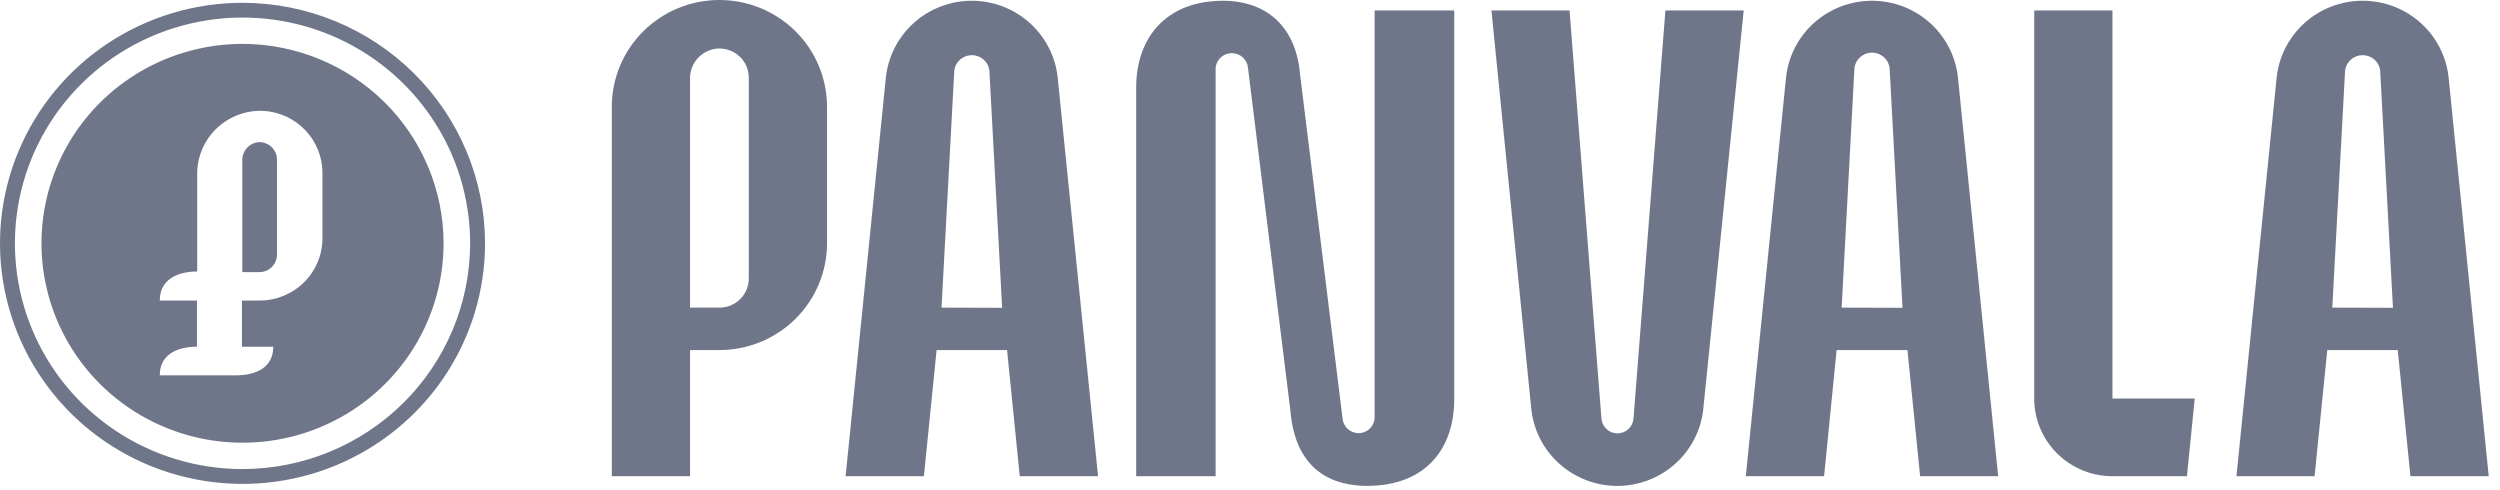 <svg width="148" height="29" viewBox="0 0 148 29" fill="none" xmlns="http://www.w3.org/2000/svg">
<path d="M125.058 0.618H120.426V23.595C120.425 24.198 120.545 24.796 120.778 25.354C121.01 25.911 121.351 26.418 121.782 26.845C122.212 27.272 122.722 27.61 123.285 27.841C123.847 28.073 124.449 28.192 125.058 28.192H129.467L129.928 23.595H125.058V0.618Z" fill="#6F7689"/>
<path d="M42.588 0C41.751 -7.02065e-08 40.923 0.163 40.15 0.481C39.377 0.799 38.675 1.264 38.083 1.851C37.492 2.438 37.023 3.135 36.703 3.902C36.383 4.668 36.218 5.49 36.219 6.32V28.192H40.851V20.724H42.588C44.277 20.724 45.898 20.058 47.092 18.874C48.287 17.689 48.959 16.082 48.96 14.407V6.32C48.96 4.644 48.288 3.036 47.093 1.851C45.898 0.666 44.278 0 42.588 0V0ZM44.328 16.488C44.328 16.715 44.282 16.939 44.195 17.148C44.108 17.357 43.979 17.547 43.818 17.707C43.656 17.867 43.465 17.994 43.253 18.081C43.042 18.167 42.816 18.211 42.588 18.211H40.851V4.641C40.846 4.212 41.001 3.796 41.285 3.472C41.569 3.148 41.962 2.938 42.391 2.882C42.635 2.854 42.881 2.878 43.114 2.952C43.348 3.025 43.563 3.147 43.746 3.308C43.928 3.47 44.075 3.668 44.175 3.89C44.275 4.111 44.327 4.351 44.328 4.594V16.488Z" fill="#6F7689"/>
<path d="M81.378 0.618V24.687C81.38 24.938 81.282 25.179 81.105 25.359C80.927 25.538 80.685 25.64 80.432 25.643C80.191 25.643 79.958 25.552 79.781 25.389C79.605 25.227 79.496 25.003 79.479 24.765L76.969 4.449C76.707 1.258 74.642 0.044 72.428 0.044C68.933 0.044 67.262 2.339 67.262 5.171V28.192H71.965V4.098C71.964 3.973 71.989 3.85 72.037 3.734C72.085 3.619 72.155 3.514 72.244 3.426C72.333 3.338 72.438 3.268 72.555 3.221C72.671 3.173 72.795 3.149 72.921 3.149C73.163 3.147 73.398 3.237 73.576 3.4C73.755 3.563 73.864 3.788 73.882 4.028L76.39 24.297C76.694 28.026 79.088 28.764 80.922 28.764C84.488 28.764 86.091 26.469 86.091 23.637V0.618H81.378Z" fill="#6F7689"/>
<path d="M62.618 4.617C62.492 3.366 61.902 2.205 60.963 1.36C60.023 0.515 58.801 0.046 57.533 0.044C56.263 0.044 55.039 0.512 54.098 1.357C53.157 2.203 52.566 3.364 52.44 4.617L50.06 28.192H54.695L55.447 20.724H59.618L60.37 28.192H65.005L62.618 4.617ZM55.738 18.211L56.495 4.158C56.531 3.91 56.655 3.683 56.846 3.519C57.036 3.355 57.28 3.265 57.533 3.265C57.785 3.265 58.029 3.355 58.219 3.519C58.41 3.683 58.535 3.91 58.57 4.158L59.327 18.221L55.738 18.211Z" fill="#6F7689"/>
<path d="M115.914 4.617C115.788 3.365 115.198 2.203 114.257 1.358C113.316 0.513 112.093 0.045 110.824 0.044C109.554 0.044 108.329 0.512 107.388 1.357C106.447 2.202 105.856 3.364 105.73 4.617L103.352 28.192H107.986L108.728 20.724H112.92L113.672 28.192H118.291L115.914 4.617ZM109.026 18.211L109.776 4.158C109.776 3.882 109.886 3.617 110.083 3.423C110.279 3.228 110.546 3.118 110.824 3.118C111.102 3.118 111.368 3.228 111.565 3.423C111.761 3.617 111.872 3.882 111.872 4.158L112.629 18.221L109.026 18.211Z" fill="#6F7689"/>
<path d="M144.961 4.617C144.836 3.364 144.245 2.202 143.304 1.357C142.362 0.512 141.138 0.044 139.868 0.044C138.598 0.044 137.374 0.512 136.433 1.357C135.492 2.203 134.901 3.364 134.775 4.617L132.398 28.192H137.023L137.775 20.724H141.946L142.697 28.192H147.332L144.961 4.617ZM138.071 18.211L138.83 4.158C138.866 3.91 138.991 3.683 139.181 3.519C139.372 3.355 139.616 3.265 139.868 3.265C140.12 3.265 140.364 3.355 140.555 3.519C140.745 3.683 140.87 3.91 140.905 4.158L141.663 18.221L138.071 18.211Z" fill="#6F7689"/>
<path d="M98.592 0.618L96.703 24.785C96.684 25.021 96.576 25.242 96.4 25.404C96.224 25.565 95.994 25.655 95.755 25.655C95.515 25.655 95.285 25.565 95.109 25.404C94.933 25.242 94.825 25.021 94.806 24.785L92.917 0.618H88.293L90.651 24.192C90.777 25.445 91.368 26.607 92.309 27.452C93.25 28.297 94.475 28.766 95.744 28.766C97.014 28.766 98.238 28.297 99.179 27.452C100.12 26.607 100.711 25.445 100.837 24.192L103.227 0.618H98.592Z" fill="#6F7689"/>
<path d="M14.357 0.166C11.518 0.166 8.742 1.001 6.381 2.566C4.02 4.131 2.18 6.355 1.093 8.957C0.006 11.559 -0.278 14.422 0.276 17.185C0.83 19.947 2.197 22.484 4.205 24.476C6.213 26.467 8.771 27.824 11.556 28.373C14.341 28.923 17.228 28.641 19.852 27.563C22.475 26.485 24.718 24.66 26.295 22.318C27.873 19.976 28.715 17.223 28.715 14.406C28.711 10.631 27.197 7.011 24.505 4.341C21.813 1.672 18.164 0.17 14.357 0.166ZM14.357 27.768C11.692 27.768 9.087 26.985 6.871 25.516C4.655 24.047 2.928 21.96 1.908 19.518C0.889 17.075 0.622 14.388 1.142 11.796C1.662 9.203 2.946 6.822 4.83 4.953C6.715 3.084 9.116 1.811 11.73 1.296C14.344 0.78 17.053 1.045 19.516 2.057C21.978 3.069 24.082 4.783 25.562 6.981C27.043 9.179 27.832 11.763 27.832 14.406C27.828 17.949 26.407 21.346 23.881 23.851C21.354 26.356 17.93 27.765 14.357 27.768ZM14.357 2.598C12.003 2.598 9.702 3.291 7.745 4.588C5.787 5.885 4.262 7.729 3.361 9.886C2.46 12.043 2.224 14.417 2.684 16.707C3.143 18.997 4.276 21.101 5.941 22.752C7.606 24.403 9.726 25.527 12.035 25.982C14.344 26.438 16.737 26.204 18.912 25.311C21.087 24.417 22.946 22.904 24.254 20.963C25.562 19.021 26.26 16.739 26.26 14.404C26.257 11.274 25.002 8.272 22.771 6.059C20.539 3.846 17.513 2.601 14.357 2.598ZM19.089 14.105C19.089 15.083 18.697 16.021 18 16.712C17.303 17.404 16.357 17.792 15.371 17.792H14.323V20.526H16.178C16.178 21.737 15.188 22.22 13.962 22.22H9.458C9.458 21.012 10.443 20.529 11.661 20.523V17.79H9.458C9.458 16.581 10.454 16.075 11.675 16.072V10.306C11.671 9.8 11.772 9.299 11.971 8.834C12.169 8.368 12.461 7.947 12.829 7.597C13.197 7.247 13.632 6.975 14.109 6.797C14.587 6.62 15.095 6.54 15.604 6.564C16.547 6.621 17.433 7.032 18.081 7.715C18.728 8.397 19.089 9.299 19.089 10.236V14.105ZM16.398 9.456V15.072C16.398 15.345 16.29 15.607 16.097 15.801C15.904 15.996 15.641 16.107 15.366 16.111H14.344V9.485C14.339 9.226 14.43 8.975 14.598 8.778C14.768 8.581 15.003 8.453 15.261 8.417C15.406 8.404 15.552 8.422 15.69 8.469C15.827 8.516 15.954 8.59 16.061 8.688C16.168 8.786 16.253 8.905 16.311 9.037C16.369 9.169 16.399 9.312 16.398 9.456Z" fill="#6F7689"/>
</svg>
